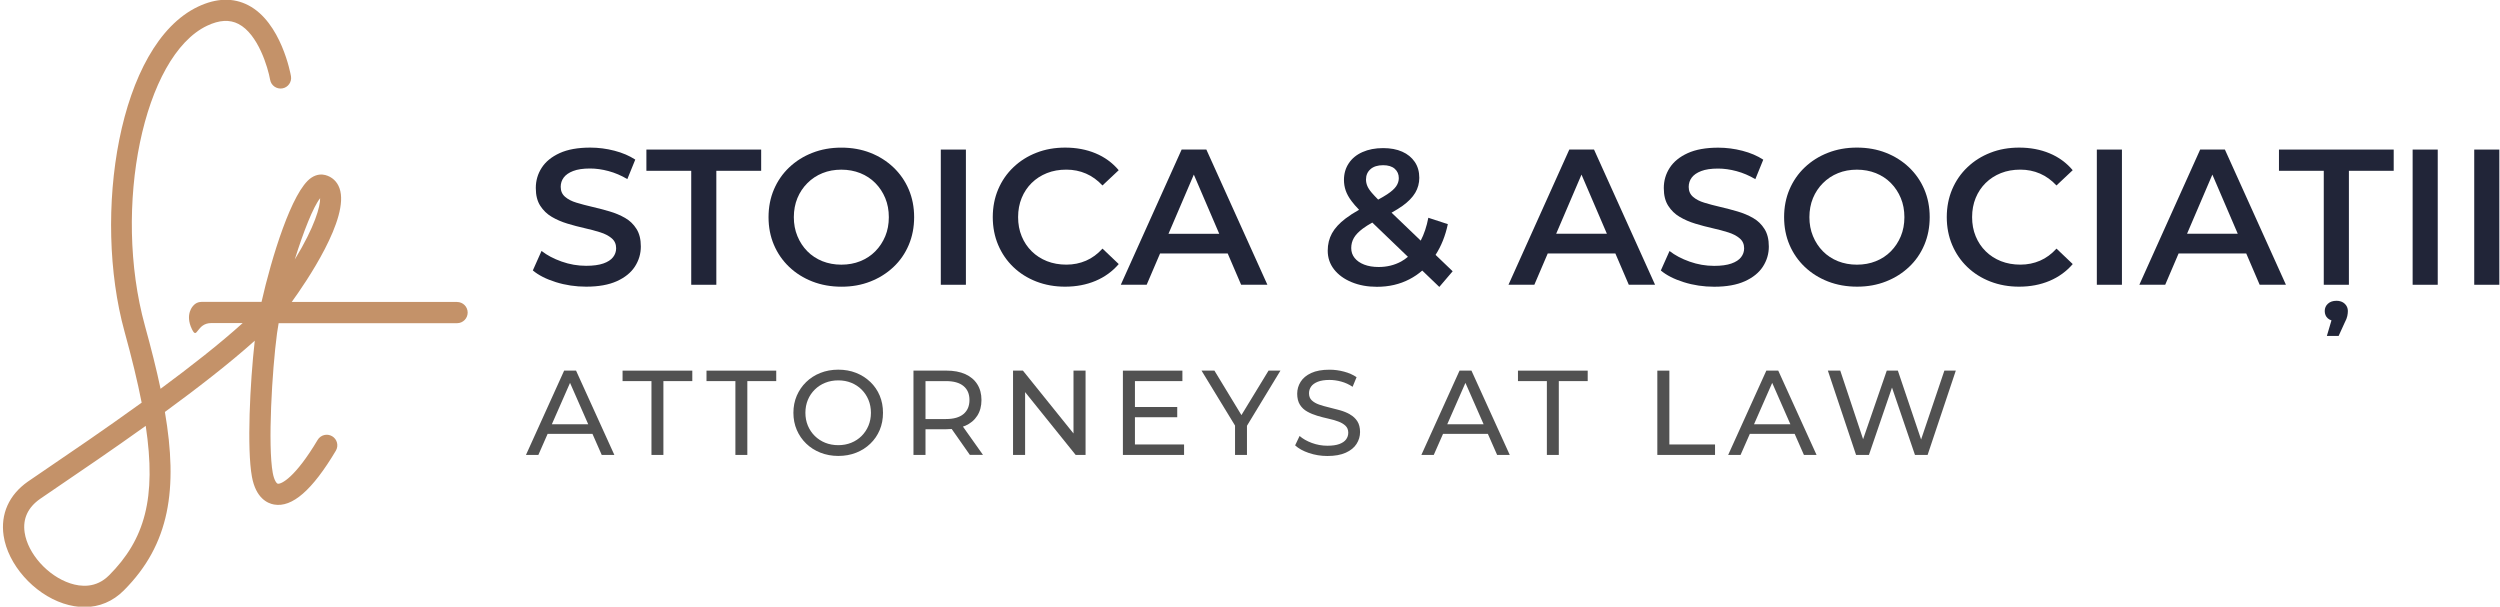 <?xml version="1.0" encoding="UTF-8"?>
<svg id="Layer_1" xmlns="http://www.w3.org/2000/svg" version="1.1" viewBox="0 0 750 182">
  <!-- Generator: Adobe Illustrator 29.8.4, SVG Export Plug-In . SVG Version: 2.1.1 Build 6)  -->
  <defs>
    <style>
      .st0 {
        fill: #515151;
      }

      .st1 {
        fill: none;
      }

      .st2 {
        fill: #212538;
      }

      .st3 {
        fill: #c49269;
      }
    </style>
  </defs>
  <g>
    <polygon class="st1" points="466.85 70.13 482.07 70.13 474.45 52.38 466.85 70.13"/>
    <polygon class="st1" points="165.56 127.27 176.47 127.27 171.01 114.86 165.56 127.27"/>
    <polygon class="st1" points="526.21 127.27 537.12 127.27 531.67 114.86 526.21 127.27"/>
    <path class="st1" d="M258.48,116.88c-.88-.88-1.92-1.56-3.11-2.04s-2.49-.72-3.88-.72-2.73.24-3.92.72-2.23,1.16-3.13,2.04-1.58,1.91-2.08,3.09c-.49,1.18-.74,2.47-.74,3.87s.25,2.69.74,3.87c.49,1.18,1.19,2.21,2.08,3.09.89.88,1.93,1.56,3.13,2.04,1.19.48,2.5.72,3.92.72s2.69-.24,3.88-.72c1.19-.48,2.23-1.16,3.11-2.04.88-.88,1.57-1.91,2.06-3.09.49-1.18.74-2.47.74-3.87s-.25-2.69-.74-3.87c-.49-1.18-1.18-2.21-2.06-3.09Z"/>
    <path class="st1" d="M411.51,57.85c.48.57,1.12,1.25,1.91,2.04,1.05-.57,1.96-1.1,2.69-1.58,1.29-.85,2.2-1.66,2.72-2.43.52-.77.78-1.58.78-2.43,0-1.16-.41-2.1-1.22-2.81-.81-.71-1.97-1.07-3.48-1.07-1.62,0-2.89.4-3.8,1.19-.91.79-1.36,1.83-1.36,3.1,0,.66.12,1.29.38,1.91.25.62.7,1.31,1.36,2.09Z"/>
    <path class="st1" d="M408.85,68.57c-1.24.93-2.13,1.85-2.67,2.78-.54.93-.81,1.95-.81,3.07s.34,2.11,1.01,2.96c.68.85,1.63,1.52,2.87,2,1.24.48,2.68.72,4.35.72,2.47,0,4.72-.55,6.75-1.65.72-.39,1.39-.88,2.03-1.41l-10.69-10.27c-1.11.62-2.07,1.22-2.84,1.8Z"/>
    <polygon class="st1" points="434.18 127.27 445.09 127.27 439.63 114.86 434.18 127.27"/>
    <path class="st1" d="M290.83,120.01c0-1.81-.6-3.2-1.79-4.19s-2.95-1.48-5.26-1.48h-6.14v11.38h6.14c2.31,0,4.06-.5,5.26-1.5,1.19-1,1.79-2.4,1.79-4.21Z"/>
    <path class="st1" d="M262.59,54.92c-1.27-1.29-2.78-2.29-4.52-2.98-1.74-.7-3.63-1.04-5.68-1.04s-3.93.35-5.65,1.04c-1.72.7-3.23,1.69-4.52,2.98s-2.3,2.8-3.01,4.52c-.72,1.72-1.07,3.62-1.07,5.71s.36,3.94,1.07,5.68c.71,1.74,1.71,3.26,2.98,4.55,1.27,1.29,2.78,2.29,4.52,2.98,1.74.7,3.63,1.04,5.68,1.04s3.94-.35,5.68-1.04c1.74-.7,3.25-1.69,4.52-2.98,1.27-1.29,2.27-2.8,2.98-4.52.71-1.72,1.07-3.62,1.07-5.71s-.36-3.99-1.07-5.71c-.72-1.72-1.71-3.23-2.98-4.52Z"/>
    <polygon class="st1" points="656.11 70.13 671.33 70.13 663.7 52.38 656.11 70.13"/>
    <polygon class="st1" points="365.77 70.13 358.15 52.38 350.55 70.13 365.77 70.13"/>
    <path class="st1" d="M546.88,75.38c1.27,1.29,2.78,2.29,4.52,2.98,1.74.7,3.63,1.04,5.68,1.04s3.94-.35,5.68-1.04c1.74-.7,3.25-1.69,4.52-2.98,1.27-1.29,2.27-2.8,2.98-4.52.71-1.72,1.07-3.62,1.07-5.71s-.36-3.99-1.07-5.71c-.72-1.72-1.71-3.23-2.98-4.52-1.27-1.29-2.78-2.29-4.52-2.98-1.74-.7-3.63-1.04-5.68-1.04s-3.93.35-5.65,1.04c-1.72.7-3.23,1.69-4.52,2.98s-2.3,2.8-3.01,4.52c-.72,1.72-1.07,3.62-1.07,5.71s.36,3.94,1.07,5.68c.71,1.74,1.71,3.26,2.98,4.55Z"/>
    <path class="st2" d="M190.48,79.95c1.18-1.83,1.77-3.83,1.77-6s-.43-3.88-1.3-5.27-2.01-2.49-3.42-3.3c-1.41-.81-2.98-1.47-4.69-1.97-1.72-.5-3.45-.96-5.19-1.36s-3.31-.82-4.72-1.25c-1.41-.42-2.55-1.01-3.42-1.77-.87-.75-1.3-1.75-1.3-2.98,0-1.04.3-1.97.9-2.78.6-.81,1.54-1.47,2.84-1.97,1.29-.5,2.98-.75,5.07-.75,1.78,0,3.63.26,5.56.78,1.93.52,3.8,1.32,5.62,2.4l2.38-5.85c-1.78-1.16-3.86-2.05-6.26-2.67-2.4-.62-4.81-.93-7.24-.93-3.71,0-6.77.55-9.18,1.65-2.41,1.1-4.21,2.57-5.39,4.4-1.18,1.83-1.77,3.85-1.77,6.06s.44,3.94,1.33,5.33c.89,1.39,2.04,2.5,3.45,3.33,1.41.83,2.97,1.51,4.69,2.03,1.72.52,3.44.98,5.16,1.36,1.72.39,3.28.8,4.69,1.25,1.41.44,2.56,1.04,3.45,1.8.89.75,1.33,1.75,1.33,2.98,0,1.01-.31,1.9-.93,2.69-.62.79-1.58,1.42-2.9,1.88-1.31.46-3.03.7-5.16.7-2.51,0-4.96-.42-7.36-1.27-2.4-.85-4.4-1.91-6.03-3.19l-2.61,5.85c1.7,1.43,4,2.6,6.9,3.51,2.9.91,5.93,1.36,9.1,1.36,3.71,0,6.78-.55,9.21-1.65s4.24-2.57,5.42-4.4Z"/>
    <polygon class="st2" points="207.37 85.43 214.9 85.43 214.9 51.24 228.35 51.24 228.35 44.87 193.92 44.87 193.92 51.24 207.37 51.24 207.37 85.43"/>
    <path class="st2" d="M272.62,56.83c-1.08-2.53-2.61-4.73-4.58-6.61-1.97-1.87-4.28-3.33-6.92-4.37-2.65-1.04-5.55-1.56-8.72-1.56s-6.03.52-8.69,1.56c-2.67,1.04-4.98,2.5-6.95,4.37-1.97,1.87-3.5,4.08-4.58,6.61-1.08,2.53-1.62,5.3-1.62,8.32s.54,5.79,1.62,8.32c1.08,2.53,2.61,4.73,4.58,6.61,1.97,1.87,4.29,3.33,6.95,4.37,2.67,1.04,5.58,1.56,8.75,1.56s6.02-.52,8.66-1.56c2.65-1.04,4.95-2.49,6.92-4.35,1.97-1.85,3.5-4.06,4.58-6.61,1.08-2.55,1.62-5.33,1.62-8.34s-.54-5.78-1.62-8.32ZM265.58,70.86c-.72,1.72-1.71,3.23-2.98,4.52-1.27,1.29-2.78,2.29-4.52,2.98-1.74.7-3.63,1.04-5.68,1.04s-3.94-.35-5.68-1.04c-1.74-.7-3.25-1.69-4.52-2.98-1.27-1.29-2.27-2.81-2.98-4.55-.72-1.74-1.07-3.63-1.07-5.68s.36-3.99,1.07-5.71c.71-1.72,1.72-3.23,3.01-4.52s2.8-2.29,4.52-2.98c1.72-.7,3.6-1.04,5.65-1.04s3.94.35,5.68,1.04c1.74.7,3.25,1.69,4.52,2.98,1.27,1.29,2.27,2.8,2.98,4.52.71,1.72,1.07,3.62,1.07,5.71s-.36,3.99-1.07,5.71Z"/>
    <rect class="st2" x="282.24" y="44.87" width="7.53" height="40.56"/>
    <path class="st2" d="M309.5,54.89c1.29-1.27,2.82-2.26,4.58-2.96,1.76-.7,3.7-1.04,5.82-1.04s4.09.4,5.91,1.19c1.82.79,3.46,1.98,4.93,3.56l4.87-4.58c-1.89-2.24-4.21-3.93-6.95-5.07-2.74-1.14-5.78-1.71-9.1-1.71-3.13,0-6.01.51-8.63,1.54-2.63,1.02-4.93,2.47-6.9,4.35-1.97,1.87-3.5,4.09-4.58,6.63-1.08,2.55-1.62,5.33-1.62,8.34s.54,5.79,1.62,8.34c1.08,2.55,2.6,4.76,4.55,6.63,1.95,1.87,4.25,3.32,6.9,4.35,2.65,1.02,5.51,1.54,8.61,1.54,3.36,0,6.41-.58,9.16-1.74,2.74-1.16,5.06-2.84,6.95-5.04l-4.87-4.64c-1.47,1.62-3.11,2.83-4.93,3.62-1.82.79-3.79,1.19-5.91,1.19s-4.07-.35-5.82-1.04c-1.76-.7-3.28-1.68-4.58-2.96-1.29-1.27-2.3-2.78-3.01-4.52-.72-1.74-1.07-3.65-1.07-5.74s.36-4,1.07-5.74c.71-1.74,1.72-3.24,3.01-4.52Z"/>
    <path class="st2" d="M348.02,76.04h20.29l4.03,9.39h7.88l-18.31-40.56h-7.42l-18.25,40.56h7.76l4.02-9.39ZM358.15,52.38l7.62,17.75h-15.22l7.6-17.75Z"/>
    <path class="st2" d="M431.8,86.07l4-4.69-5.13-4.92c1.7-2.63,2.94-5.69,3.68-9.22l-5.85-1.91c-.5,2.63-1.27,4.91-2.28,6.86l-8.75-8.39c1.26-.7,2.37-1.39,3.3-2.05,1.72-1.24,2.98-2.54,3.8-3.91.81-1.37,1.22-2.87,1.22-4.49,0-1.85-.45-3.45-1.36-4.78-.91-1.33-2.16-2.36-3.77-3.07-1.6-.71-3.51-1.07-5.71-1.07-2.36,0-4.42.4-6.2,1.19-1.78.79-3.15,1.91-4.11,3.36-.97,1.45-1.45,3.12-1.45,5.01,0,1.08.17,2.13.52,3.16.35,1.02.93,2.08,1.74,3.16.61.82,1.37,1.69,2.27,2.62-1.55.88-2.92,1.76-4.06,2.63-1.85,1.41-3.21,2.89-4.06,4.43-.85,1.55-1.28,3.28-1.28,5.22,0,2.13.64,4,1.91,5.62,1.27,1.62,3.03,2.9,5.27,3.82,2.24.93,4.77,1.39,7.59,1.39,3.59,0,6.84-.75,9.74-2.26,1.39-.72,2.67-1.59,3.85-2.61l5.14,4.93ZM411.14,50.75c.91-.79,2.17-1.19,3.8-1.19,1.51,0,2.67.36,3.48,1.07.81.72,1.22,1.65,1.22,2.81,0,.85-.26,1.66-.78,2.43-.52.77-1.43,1.58-2.72,2.43-.73.48-1.64,1.01-2.69,1.58-.79-.79-1.43-1.48-1.91-2.04-.66-.77-1.11-1.47-1.36-2.09-.25-.62-.38-1.25-.38-1.91,0-1.27.45-2.31,1.36-3.1ZM420.35,78.45c-2.03,1.1-4.28,1.65-6.75,1.65-1.66,0-3.11-.24-4.35-.72-1.24-.48-2.19-1.15-2.87-2-.68-.85-1.01-1.83-1.01-2.96s.27-2.14.81-3.07c.54-.93,1.43-1.85,2.67-2.78.77-.58,1.73-1.18,2.84-1.8l10.69,10.27c-.64.53-1.31,1.02-2.03,1.41Z"/>
    <path class="st2" d="M470.79,44.87l-18.25,40.56h7.76l4.02-9.39h20.29l4.03,9.39h7.88l-18.31-40.56h-7.42ZM466.85,70.13l7.6-17.75,7.62,17.75h-15.22Z"/>
    <path class="st2" d="M519.41,79.06c-1.31.46-3.03.7-5.16.7-2.51,0-4.96-.42-7.36-1.27-2.4-.85-4.4-1.91-6.03-3.19l-2.61,5.85c1.7,1.43,4,2.6,6.9,3.51,2.9.91,5.93,1.36,9.1,1.36,3.71,0,6.78-.55,9.21-1.65s4.24-2.57,5.42-4.4c1.18-1.83,1.77-3.83,1.77-6s-.43-3.88-1.3-5.27-2.01-2.49-3.42-3.3c-1.41-.81-2.98-1.47-4.69-1.97-1.72-.5-3.45-.96-5.19-1.36s-3.31-.82-4.72-1.25c-1.41-.42-2.55-1.01-3.42-1.77-.87-.75-1.3-1.75-1.3-2.98,0-1.04.3-1.97.9-2.78.6-.81,1.54-1.47,2.84-1.97,1.29-.5,2.98-.75,5.07-.75,1.78,0,3.63.26,5.56.78,1.93.52,3.8,1.32,5.62,2.4l2.38-5.85c-1.78-1.16-3.86-2.05-6.26-2.67-2.4-.62-4.81-.93-7.24-.93-3.71,0-6.77.55-9.18,1.65-2.41,1.1-4.21,2.57-5.39,4.4-1.18,1.83-1.77,3.85-1.77,6.06s.44,3.94,1.33,5.33c.89,1.39,2.04,2.5,3.45,3.33,1.41.83,2.97,1.51,4.69,2.03,1.72.52,3.44.98,5.16,1.36,1.72.39,3.28.8,4.69,1.25,1.41.44,2.56,1.04,3.45,1.8.89.75,1.33,1.75,1.33,2.98,0,1.01-.31,1.9-.93,2.69-.62.79-1.58,1.42-2.9,1.88Z"/>
    <path class="st2" d="M541.43,80.07c1.97,1.87,4.29,3.33,6.95,4.37,2.67,1.04,5.58,1.56,8.75,1.56s6.02-.52,8.66-1.56c2.65-1.04,4.95-2.49,6.92-4.35,1.97-1.85,3.5-4.06,4.58-6.61,1.08-2.55,1.62-5.33,1.62-8.34s-.54-5.78-1.62-8.32c-1.08-2.53-2.61-4.73-4.58-6.61-1.97-1.87-4.28-3.33-6.92-4.37-2.65-1.04-5.55-1.56-8.72-1.56s-6.03.52-8.69,1.56c-2.67,1.04-4.98,2.5-6.95,4.37-1.97,1.87-3.5,4.08-4.58,6.61-1.08,2.53-1.62,5.3-1.62,8.32s.54,5.79,1.62,8.32c1.08,2.53,2.61,4.73,4.58,6.61ZM543.89,59.44c.71-1.72,1.72-3.23,3.01-4.52s2.8-2.29,4.52-2.98c1.72-.7,3.6-1.04,5.65-1.04s3.94.35,5.68,1.04c1.74.7,3.25,1.69,4.52,2.98,1.27,1.29,2.27,2.8,2.98,4.52.71,1.72,1.07,3.62,1.07,5.71s-.36,3.99-1.07,5.71c-.72,1.72-1.71,3.23-2.98,4.52-1.27,1.29-2.78,2.29-4.52,2.98-1.74.7-3.63,1.04-5.68,1.04s-3.94-.35-5.68-1.04c-1.74-.7-3.25-1.69-4.52-2.98-1.27-1.29-2.27-2.81-2.98-4.55-.72-1.74-1.07-3.63-1.07-5.68s.36-3.99,1.07-5.71Z"/>
    <path class="st2" d="M595.7,54.89c1.29-1.27,2.82-2.26,4.58-2.96,1.76-.7,3.7-1.04,5.82-1.04s4.09.4,5.91,1.19c1.82.79,3.46,1.98,4.93,3.56l4.87-4.58c-1.89-2.24-4.21-3.93-6.95-5.07-2.74-1.14-5.78-1.71-9.1-1.71-3.13,0-6.01.51-8.63,1.54-2.63,1.02-4.93,2.47-6.9,4.35-1.97,1.87-3.5,4.09-4.58,6.63-1.08,2.55-1.62,5.33-1.62,8.34s.54,5.79,1.62,8.34c1.08,2.55,2.6,4.76,4.55,6.63,1.95,1.87,4.25,3.32,6.9,4.35,2.65,1.02,5.51,1.54,8.61,1.54,3.36,0,6.41-.58,9.16-1.74,2.74-1.16,5.06-2.84,6.95-5.04l-4.87-4.64c-1.47,1.62-3.11,2.83-4.93,3.62-1.82.79-3.79,1.19-5.91,1.19s-4.07-.35-5.82-1.04c-1.76-.7-3.28-1.68-4.58-2.96-1.29-1.27-2.3-2.78-3.01-4.52-.72-1.74-1.07-3.65-1.07-5.74s.36-4,1.07-5.74c.71-1.74,1.72-3.24,3.01-4.52Z"/>
    <rect class="st2" x="629.05" y="44.87" width="7.53" height="40.56"/>
    <path class="st2" d="M660.05,44.87l-18.25,40.56h7.76l4.02-9.39h20.29l4.03,9.39h7.88l-18.31-40.56h-7.42ZM656.11,70.13l7.6-17.75,7.62,17.75h-15.22Z"/>
    <polygon class="st2" points="683.69 51.24 697.13 51.24 697.13 85.43 704.67 85.43 704.67 51.24 718.11 51.24 718.11 44.87 683.69 44.87 683.69 51.24"/>
    <path class="st2" d="M700.9,90.24c-1.04,0-1.88.29-2.52.87-.64.58-.96,1.31-.96,2.2s.31,1.66.93,2.2c.31.27.67.47,1.09.6l-1.38,4.67h3.53l1.85-4.06c.39-.73.64-1.37.75-1.91s.17-1.04.17-1.51c0-.85-.31-1.57-.93-2.17-.62-.6-1.47-.9-2.55-.9Z"/>
    <rect class="st2" x="723.79" y="44.87" width="7.53" height="40.56"/>
    <rect class="st2" x="742.27" y="44.87" width="7.53" height="40.56"/>
    <path class="st0" d="M169.24,111.19l-11.45,25.29h3.72l2.78-6.32h13.45l2.78,6.32h3.79l-11.49-25.29h-3.58ZM165.56,127.27l5.45-12.41,5.45,12.41h-10.91Z"/>
    <polygon class="st0" points="186.77 114.33 195.44 114.33 195.44 136.48 199.02 136.48 199.02 114.33 207.69 114.33 207.69 111.19 186.77 111.19 186.77 114.33"/>
    <polygon class="st0" points="211.95 114.33 220.62 114.33 220.62 136.48 224.2 136.48 224.2 114.33 232.87 114.33 232.87 111.19 211.95 111.19 211.95 114.33"/>
    <path class="st0" d="M261.08,114.57c-1.22-1.17-2.64-2.07-4.26-2.71-1.63-.64-3.4-.96-5.33-.96s-3.75.33-5.38.98c-1.64.65-3.06,1.56-4.26,2.73-1.21,1.17-2.14,2.54-2.82,4.1-.67,1.57-1.01,3.28-1.01,5.13s.34,3.57,1.01,5.13c.67,1.57,1.61,2.93,2.82,4.1,1.2,1.17,2.63,2.08,4.28,2.73,1.65.65,3.44.98,5.37.98s3.7-.32,5.33-.96c1.63-.64,3.05-1.54,4.26-2.71,1.22-1.17,2.16-2.54,2.82-4.1.66-1.57.99-3.29.99-5.17s-.33-3.6-.99-5.17c-.66-1.56-1.6-2.93-2.82-4.1ZM260.54,127.7c-.49,1.18-1.18,2.21-2.06,3.09-.88.88-1.92,1.56-3.11,2.04-1.19.48-2.49.72-3.88.72s-2.73-.24-3.92-.72c-1.19-.48-2.23-1.16-3.13-2.04-.89-.88-1.58-1.91-2.08-3.09-.49-1.18-.74-2.47-.74-3.87s.25-2.69.74-3.87c.49-1.18,1.19-2.21,2.08-3.09s1.93-1.56,3.13-2.04,2.5-.72,3.92-.72,2.69.24,3.88.72,2.23,1.16,3.11,2.04c.88.88,1.57,1.91,2.06,3.09.49,1.18.74,2.47.74,3.87s-.25,2.69-.74,3.87Z"/>
    <path class="st0" d="M289.57,127.74c1.57-.7,2.77-1.7,3.61-3.02.84-1.31,1.26-2.89,1.26-4.72s-.42-3.41-1.26-4.73c-.84-1.33-2.05-2.34-3.61-3.04-1.57-.7-3.46-1.05-5.67-1.05h-9.86v25.29h3.61v-7.7h6.25c.56,0,1.09-.02,1.61-.07l5.44,7.76h3.94l-6.01-8.48c.24-.08.48-.16.7-.26ZM283.79,125.71h-6.14v-11.38h6.14c2.31,0,4.06.49,5.26,1.48s1.79,2.38,1.79,4.19-.6,3.21-1.79,4.21c-1.19,1-2.95,1.5-5.26,1.5Z"/>
    <polygon class="st0" points="322.05 130.04 306.88 111.19 303.91 111.19 303.91 136.48 307.53 136.48 307.53 117.63 322.7 136.48 325.67 136.48 325.67 111.19 322.05 111.19 322.05 130.04"/>
    <polygon class="st0" points="340.48 125.17 353.17 125.17 353.17 122.1 340.48 122.1 340.48 114.33 354.72 114.33 354.72 111.19 336.87 111.19 336.87 136.48 355.22 136.48 355.22 133.34 340.48 133.34 340.48 125.17"/>
    <polygon class="st0" points="380.56 111.19 372.43 124.53 364.33 111.19 360.46 111.19 370.51 127.67 370.51 136.48 374.09 136.48 374.09 127.73 384.13 111.19 380.56 111.19"/>
    <path class="st0" d="M405,124.31c-.9-.51-1.9-.92-3-1.23-1.1-.31-2.19-.6-3.27-.85-1.08-.25-2.08-.54-2.98-.85s-1.64-.74-2.2-1.26c-.57-.53-.85-1.24-.85-2.13,0-.75.21-1.42.63-2.02.42-.6,1.09-1.08,2.01-1.45.92-.36,2.08-.54,3.51-.54,1.13,0,2.3.16,3.5.49,1.2.32,2.35.85,3.43,1.57l1.19-2.89c-1.06-.72-2.31-1.28-3.76-1.66-1.45-.39-2.9-.58-4.37-.58-2.22,0-4.04.33-5.47.99-1.43.66-2.49,1.54-3.18,2.64-.69,1.1-1.03,2.29-1.03,3.59s.28,2.45.83,3.31c.55.86,1.28,1.54,2.19,2.04.9.51,1.9.92,3,1.25,1.1.33,2.19.61,3.27.85,1.08.24,2.08.52,2.98.85.9.32,1.64.75,2.2,1.28.57.53.85,1.23.85,2.1,0,.75-.22,1.42-.65,2.01-.43.59-1.11,1.05-2.02,1.39-.92.34-2.11.51-3.58.51-1.61,0-3.17-.28-4.66-.83-1.49-.55-2.72-1.25-3.69-2.1l-1.34,2.82c1.01.94,2.4,1.71,4.16,2.3,1.76.59,3.6.89,5.53.89,2.22,0,4.05-.33,5.51-.99,1.46-.66,2.54-1.54,3.23-2.64.7-1.1,1.05-2.28,1.05-3.56s-.28-2.41-.83-3.25c-.55-.84-1.28-1.52-2.19-2.02Z"/>
    <path class="st0" d="M437.86,111.19l-11.45,25.29h3.72l2.78-6.32h13.45l2.78,6.32h3.79l-11.49-25.29h-3.58ZM434.18,127.27l5.45-12.41,5.45,12.41h-10.91Z"/>
    <polygon class="st0" points="455.39 114.33 464.06 114.33 464.06 136.48 467.64 136.48 467.64 114.33 476.31 114.33 476.31 111.19 455.39 111.19 455.39 114.33"/>
    <polygon class="st0" points="500.81 111.19 497.2 111.19 497.2 136.48 514.51 136.48 514.51 133.34 500.81 133.34 500.81 111.19"/>
    <path class="st0" d="M529.9,111.19l-11.45,25.29h3.72l2.78-6.32h13.45l2.78,6.32h3.79l-11.49-25.29h-3.58ZM526.21,127.27l5.45-12.41,5.45,12.41h-10.91Z"/>
    <polygon class="st0" points="576.33 131.85 569.36 111.19 566.03 111.19 558.93 131.76 552.08 111.19 548.36 111.19 556.82 136.48 560.68 136.48 567.6 116.27 574.49 136.48 578.28 136.48 586.74 111.19 583.31 111.19 576.33 131.85"/>
  </g>
  <g>
    <path class="st1" d="M17.87,145.68c-2.61,1.77-4.62,3.14-5.84,3.99-3.68,2.58-5.24,5.97-4.63,10.06.93,6.33,6.93,13.04,13.66,15.27,3.18,1.05,7.77,1.49,11.63-2.37,10.77-10.78,14.29-23.16,11.04-44.88-10.02,7.17-19.49,13.6-25.86,17.92Z"/>
    <path class="st1" d="M88.43,77.85c6.08-9.95,7.68-16.04,7.61-18.39-2.1,2.63-5.04,10.11-7.61,18.39Z"/>
    <path class="st3" d="M137.14,90.58h-49.61s0,0,0-.01c4.17-5.75,17.51-25.2,14.32-34.1-.72-2.02-2.24-3.43-4.27-3.96-.98-.25-2.5-.32-4.2.82-5.82,3.91-11.96,24.18-14.92,37.24h-18.07c-.96,0-1.8.43-2.38,1.1h0s-2.65,2.51-.43,7.09c1.65,3.41,1.31-1.84,5.8-1.84h9.43c-6.77,6.13-15.64,13.07-24.64,19.72-1.24-5.89-2.83-12.18-4.69-18.91-9.81-35.57-.39-81,18.67-90.02,3.66-1.73,6.73-1.9,9.4-.52,5.89,3.04,8.85,13.12,9.49,16.75.3,1.73,1.96,2.87,3.67,2.58,1.73-.3,2.88-1.95,2.58-3.67-.11-.66-2.93-16.17-12.81-21.28-4.49-2.32-9.55-2.18-15.05.42-23.99,11.35-31.69,62.59-22.08,97.45,2.19,7.94,3.91,15.01,5.15,21.36-11.14,8.05-21.83,15.3-28.22,19.64-2.64,1.8-4.69,3.18-5.93,4.05-5.64,3.96-8.22,9.71-7.27,16.19,1.27,8.65,8.99,17.41,17.95,20.37,2.17.71,4.29,1.07,6.32,1.07,4.45,0,8.51-1.69,11.79-4.98,13.87-13.87,16.26-30.55,12.33-53.55,9.68-7.08,19.42-14.61,26.96-21.38-1.44,12.65-2.39,32.49-.85,40.83,1.19,6.42,4.66,7.97,6.63,8.32,5.43.98,11.5-4.31,18.54-16.14.9-1.51.4-3.46-1.11-4.35-1.51-.89-3.45-.4-4.35,1.11-6.74,11.33-10.94,13.34-11.96,13.13-.31-.05-1.07-.91-1.5-3.22-1.51-8.19-.23-30.66,1.28-41.93.12-.93.29-1.95.48-3h53.53c1.75,0,3.18-1.42,3.18-3.18s-1.42-3.18-3.18-3.18ZM96.04,59.46c.07,2.35-1.53,8.45-7.61,18.39,2.58-8.28,5.52-15.76,7.61-18.39ZM32.68,172.63c-3.86,3.86-8.46,3.42-11.63,2.37-6.73-2.22-12.73-8.93-13.66-15.27-.6-4.09.96-7.48,4.63-10.06,1.22-.86,3.24-2.22,5.84-3.99,6.37-4.32,15.84-10.75,25.86-17.92,3.25,21.71-.27,34.1-11.04,44.88Z"/>
  </g>
</svg>
